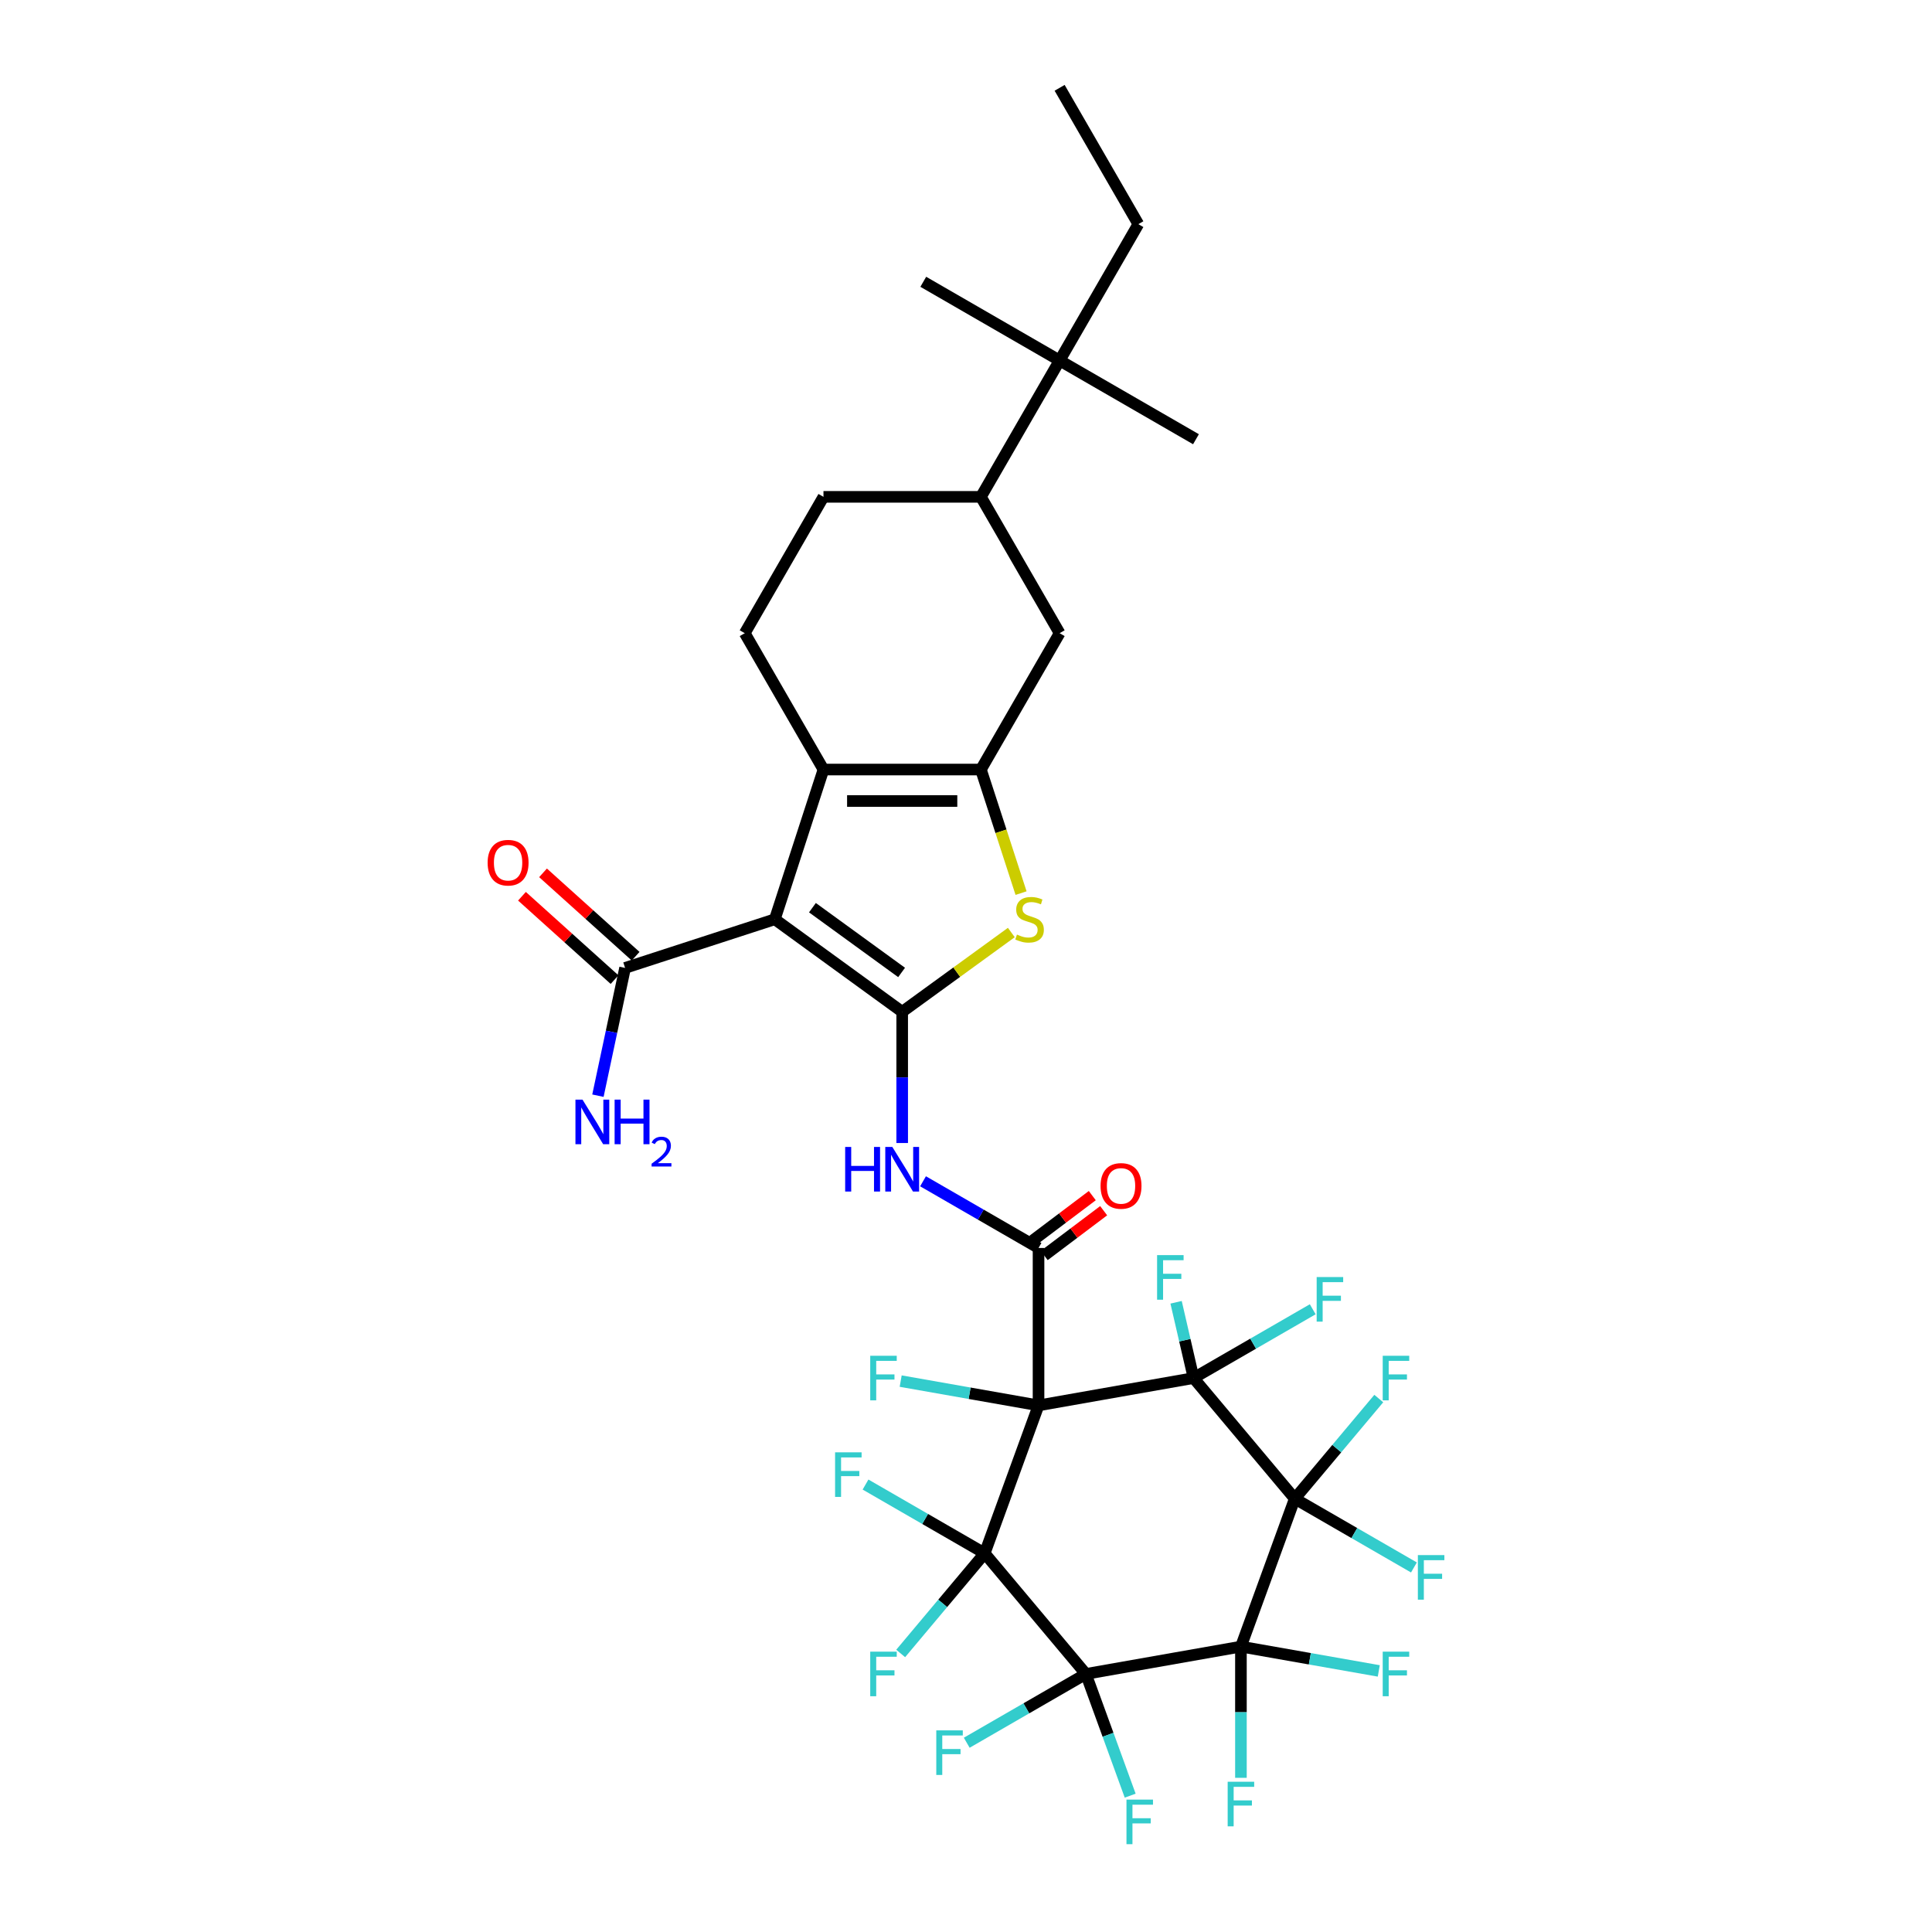 <?xml version='1.0' encoding='iso-8859-1'?>
<svg version='1.1' baseProfile='full'
              xmlns='http://www.w3.org/2000/svg'
                      xmlns:rdkit='http://www.rdkit.org/xml'
                      xmlns:xlink='http://www.w3.org/1999/xlink'
                  xml:space='preserve'
width='1000px' height='1000px' viewBox='0 0 1000 1000'>
<!-- END OF HEADER -->
<rect style='opacity:1.0;fill:#FFFFFF;stroke:none' width='1000' height='1000' x='0' y='0'> </rect>
<path class='bond-1' d='M 617.794,713.283 L 537.543,727.433' style='fill:none;fill-rule:evenodd;stroke:#000000;stroke-width:6px;stroke-linecap:butt;stroke-linejoin:miter;stroke-opacity:1' />
<path class='bond-3' d='M 617.794,713.283 L 670.174,775.707' style='fill:none;fill-rule:evenodd;stroke:#000000;stroke-width:6px;stroke-linecap:butt;stroke-linejoin:miter;stroke-opacity:1' />
<path class='bond-16' d='M 617.794,713.283 L 648.63,695.479' style='fill:none;fill-rule:evenodd;stroke:#000000;stroke-width:6px;stroke-linecap:butt;stroke-linejoin:miter;stroke-opacity:1' />
<path class='bond-16' d='M 648.63,695.479 L 679.467,677.676' style='fill:none;fill-rule:evenodd;stroke:#33CCCC;stroke-width:6px;stroke-linecap:butt;stroke-linejoin:miter;stroke-opacity:1' />
<path class='bond-18' d='M 617.794,713.283 L 613.267,693.673' style='fill:none;fill-rule:evenodd;stroke:#000000;stroke-width:6px;stroke-linecap:butt;stroke-linejoin:miter;stroke-opacity:1' />
<path class='bond-18' d='M 613.267,693.673 L 608.74,674.063' style='fill:none;fill-rule:evenodd;stroke:#33CCCC;stroke-width:6px;stroke-linecap:butt;stroke-linejoin:miter;stroke-opacity:1' />
<path class='bond-0' d='M 509.672,804.008 L 537.543,727.433' style='fill:none;fill-rule:evenodd;stroke:#000000;stroke-width:6px;stroke-linecap:butt;stroke-linejoin:miter;stroke-opacity:1' />
<path class='bond-17' d='M 509.672,804.008 L 478.836,786.204' style='fill:none;fill-rule:evenodd;stroke:#000000;stroke-width:6px;stroke-linecap:butt;stroke-linejoin:miter;stroke-opacity:1' />
<path class='bond-17' d='M 478.836,786.204 L 447.999,768.401' style='fill:none;fill-rule:evenodd;stroke:#33CCCC;stroke-width:6px;stroke-linecap:butt;stroke-linejoin:miter;stroke-opacity:1' />
<path class='bond-19' d='M 509.672,804.008 L 487.931,829.917' style='fill:none;fill-rule:evenodd;stroke:#000000;stroke-width:6px;stroke-linecap:butt;stroke-linejoin:miter;stroke-opacity:1' />
<path class='bond-19' d='M 487.931,829.917 L 466.191,855.827' style='fill:none;fill-rule:evenodd;stroke:#33CCCC;stroke-width:6px;stroke-linecap:butt;stroke-linejoin:miter;stroke-opacity:1' />
<path class='bond-36' d='M 509.672,804.008 L 562.052,866.432' style='fill:none;fill-rule:evenodd;stroke:#000000;stroke-width:6px;stroke-linecap:butt;stroke-linejoin:miter;stroke-opacity:1' />
<path class='bond-7' d='M 537.543,727.433 L 537.543,645.944' style='fill:none;fill-rule:evenodd;stroke:#000000;stroke-width:6px;stroke-linecap:butt;stroke-linejoin:miter;stroke-opacity:1' />
<path class='bond-27' d='M 537.543,727.433 L 501.867,721.143' style='fill:none;fill-rule:evenodd;stroke:#000000;stroke-width:6px;stroke-linecap:butt;stroke-linejoin:miter;stroke-opacity:1' />
<path class='bond-27' d='M 501.867,721.143 L 466.191,714.852' style='fill:none;fill-rule:evenodd;stroke:#33CCCC;stroke-width:6px;stroke-linecap:butt;stroke-linejoin:miter;stroke-opacity:1' />
<path class='bond-2' d='M 562.052,866.432 L 642.303,852.282' style='fill:none;fill-rule:evenodd;stroke:#000000;stroke-width:6px;stroke-linecap:butt;stroke-linejoin:miter;stroke-opacity:1' />
<path class='bond-21' d='M 562.052,866.432 L 531.216,884.235' style='fill:none;fill-rule:evenodd;stroke:#000000;stroke-width:6px;stroke-linecap:butt;stroke-linejoin:miter;stroke-opacity:1' />
<path class='bond-21' d='M 531.216,884.235 L 500.379,902.039' style='fill:none;fill-rule:evenodd;stroke:#33CCCC;stroke-width:6px;stroke-linecap:butt;stroke-linejoin:miter;stroke-opacity:1' />
<path class='bond-23' d='M 562.052,866.432 L 573.517,897.931' style='fill:none;fill-rule:evenodd;stroke:#000000;stroke-width:6px;stroke-linecap:butt;stroke-linejoin:miter;stroke-opacity:1' />
<path class='bond-23' d='M 573.517,897.931 L 584.982,929.431' style='fill:none;fill-rule:evenodd;stroke:#33CCCC;stroke-width:6px;stroke-linecap:butt;stroke-linejoin:miter;stroke-opacity:1' />
<path class='bond-4' d='M 670.174,775.707 L 642.303,852.282' style='fill:none;fill-rule:evenodd;stroke:#000000;stroke-width:6px;stroke-linecap:butt;stroke-linejoin:miter;stroke-opacity:1' />
<path class='bond-20' d='M 670.174,775.707 L 701.01,793.51' style='fill:none;fill-rule:evenodd;stroke:#000000;stroke-width:6px;stroke-linecap:butt;stroke-linejoin:miter;stroke-opacity:1' />
<path class='bond-20' d='M 701.01,793.51 L 731.847,811.314' style='fill:none;fill-rule:evenodd;stroke:#33CCCC;stroke-width:6px;stroke-linecap:butt;stroke-linejoin:miter;stroke-opacity:1' />
<path class='bond-22' d='M 670.174,775.707 L 691.915,749.797' style='fill:none;fill-rule:evenodd;stroke:#000000;stroke-width:6px;stroke-linecap:butt;stroke-linejoin:miter;stroke-opacity:1' />
<path class='bond-22' d='M 691.915,749.797 L 713.655,723.888' style='fill:none;fill-rule:evenodd;stroke:#33CCCC;stroke-width:6px;stroke-linecap:butt;stroke-linejoin:miter;stroke-opacity:1' />
<path class='bond-24' d='M 642.303,852.282 L 642.303,886.238' style='fill:none;fill-rule:evenodd;stroke:#000000;stroke-width:6px;stroke-linecap:butt;stroke-linejoin:miter;stroke-opacity:1' />
<path class='bond-24' d='M 642.303,886.238 L 642.303,920.195' style='fill:none;fill-rule:evenodd;stroke:#33CCCC;stroke-width:6px;stroke-linecap:butt;stroke-linejoin:miter;stroke-opacity:1' />
<path class='bond-25' d='M 642.303,852.282 L 677.979,858.572' style='fill:none;fill-rule:evenodd;stroke:#000000;stroke-width:6px;stroke-linecap:butt;stroke-linejoin:miter;stroke-opacity:1' />
<path class='bond-25' d='M 677.979,858.572 L 713.655,864.863' style='fill:none;fill-rule:evenodd;stroke:#33CCCC;stroke-width:6px;stroke-linecap:butt;stroke-linejoin:miter;stroke-opacity:1' />
<path class='bond-5' d='M 466.971,523.711 L 466.971,557.667' style='fill:none;fill-rule:evenodd;stroke:#000000;stroke-width:6px;stroke-linecap:butt;stroke-linejoin:miter;stroke-opacity:1' />
<path class='bond-5' d='M 466.971,557.667 L 466.971,591.624' style='fill:none;fill-rule:evenodd;stroke:#0000FF;stroke-width:6px;stroke-linecap:butt;stroke-linejoin:miter;stroke-opacity:1' />
<path class='bond-6' d='M 466.971,523.711 L 401.045,475.813' style='fill:none;fill-rule:evenodd;stroke:#000000;stroke-width:6px;stroke-linecap:butt;stroke-linejoin:miter;stroke-opacity:1' />
<path class='bond-6' d='M 466.662,503.341 L 420.514,469.812' style='fill:none;fill-rule:evenodd;stroke:#000000;stroke-width:6px;stroke-linecap:butt;stroke-linejoin:miter;stroke-opacity:1' />
<path class='bond-10' d='M 466.971,523.711 L 495.216,503.19' style='fill:none;fill-rule:evenodd;stroke:#000000;stroke-width:6px;stroke-linecap:butt;stroke-linejoin:miter;stroke-opacity:1' />
<path class='bond-10' d='M 495.216,503.19 L 523.461,482.669' style='fill:none;fill-rule:evenodd;stroke:#CCCC00;stroke-width:6px;stroke-linecap:butt;stroke-linejoin:miter;stroke-opacity:1' />
<path class='bond-9' d='M 401.045,475.813 L 426.227,398.312' style='fill:none;fill-rule:evenodd;stroke:#000000;stroke-width:6px;stroke-linecap:butt;stroke-linejoin:miter;stroke-opacity:1' />
<path class='bond-12' d='M 401.045,475.813 L 323.545,500.994' style='fill:none;fill-rule:evenodd;stroke:#000000;stroke-width:6px;stroke-linecap:butt;stroke-linejoin:miter;stroke-opacity:1' />
<path class='bond-11' d='M 537.543,645.944 L 507.652,628.687' style='fill:none;fill-rule:evenodd;stroke:#000000;stroke-width:6px;stroke-linecap:butt;stroke-linejoin:miter;stroke-opacity:1' />
<path class='bond-11' d='M 507.652,628.687 L 477.761,611.429' style='fill:none;fill-rule:evenodd;stroke:#0000FF;stroke-width:6px;stroke-linecap:butt;stroke-linejoin:miter;stroke-opacity:1' />
<path class='bond-26' d='M 540.485,649.849 L 555.869,638.256' style='fill:none;fill-rule:evenodd;stroke:#000000;stroke-width:6px;stroke-linecap:butt;stroke-linejoin:miter;stroke-opacity:1' />
<path class='bond-26' d='M 555.869,638.256 L 571.253,626.662' style='fill:none;fill-rule:evenodd;stroke:#FF0000;stroke-width:6px;stroke-linecap:butt;stroke-linejoin:miter;stroke-opacity:1' />
<path class='bond-26' d='M 534.6,642.04 L 549.984,630.446' style='fill:none;fill-rule:evenodd;stroke:#000000;stroke-width:6px;stroke-linecap:butt;stroke-linejoin:miter;stroke-opacity:1' />
<path class='bond-26' d='M 549.984,630.446 L 565.368,618.853' style='fill:none;fill-rule:evenodd;stroke:#FF0000;stroke-width:6px;stroke-linecap:butt;stroke-linejoin:miter;stroke-opacity:1' />
<path class='bond-8' d='M 507.716,398.312 L 518.106,430.291' style='fill:none;fill-rule:evenodd;stroke:#000000;stroke-width:6px;stroke-linecap:butt;stroke-linejoin:miter;stroke-opacity:1' />
<path class='bond-8' d='M 518.106,430.291 L 528.497,462.269' style='fill:none;fill-rule:evenodd;stroke:#CCCC00;stroke-width:6px;stroke-linecap:butt;stroke-linejoin:miter;stroke-opacity:1' />
<path class='bond-13' d='M 507.716,398.312 L 548.46,327.741' style='fill:none;fill-rule:evenodd;stroke:#000000;stroke-width:6px;stroke-linecap:butt;stroke-linejoin:miter;stroke-opacity:1' />
<path class='bond-37' d='M 507.716,398.312 L 426.227,398.312' style='fill:none;fill-rule:evenodd;stroke:#000000;stroke-width:6px;stroke-linecap:butt;stroke-linejoin:miter;stroke-opacity:1' />
<path class='bond-37' d='M 495.493,414.61 L 438.45,414.61' style='fill:none;fill-rule:evenodd;stroke:#000000;stroke-width:6px;stroke-linecap:butt;stroke-linejoin:miter;stroke-opacity:1' />
<path class='bond-14' d='M 426.227,398.312 L 385.482,327.741' style='fill:none;fill-rule:evenodd;stroke:#000000;stroke-width:6px;stroke-linecap:butt;stroke-linejoin:miter;stroke-opacity:1' />
<path class='bond-30' d='M 328.997,494.938 L 305.034,473.361' style='fill:none;fill-rule:evenodd;stroke:#000000;stroke-width:6px;stroke-linecap:butt;stroke-linejoin:miter;stroke-opacity:1' />
<path class='bond-30' d='M 305.034,473.361 L 281.07,451.785' style='fill:none;fill-rule:evenodd;stroke:#FF0000;stroke-width:6px;stroke-linecap:butt;stroke-linejoin:miter;stroke-opacity:1' />
<path class='bond-30' d='M 318.092,507.05 L 294.128,485.473' style='fill:none;fill-rule:evenodd;stroke:#000000;stroke-width:6px;stroke-linecap:butt;stroke-linejoin:miter;stroke-opacity:1' />
<path class='bond-30' d='M 294.128,485.473 L 270.165,463.896' style='fill:none;fill-rule:evenodd;stroke:#FF0000;stroke-width:6px;stroke-linecap:butt;stroke-linejoin:miter;stroke-opacity:1' />
<path class='bond-31' d='M 323.545,500.994 L 316.516,534.06' style='fill:none;fill-rule:evenodd;stroke:#000000;stroke-width:6px;stroke-linecap:butt;stroke-linejoin:miter;stroke-opacity:1' />
<path class='bond-31' d='M 316.516,534.06 L 309.488,567.126' style='fill:none;fill-rule:evenodd;stroke:#0000FF;stroke-width:6px;stroke-linecap:butt;stroke-linejoin:miter;stroke-opacity:1' />
<path class='bond-15' d='M 548.46,327.741 L 507.716,257.169' style='fill:none;fill-rule:evenodd;stroke:#000000;stroke-width:6px;stroke-linecap:butt;stroke-linejoin:miter;stroke-opacity:1' />
<path class='bond-29' d='M 385.482,327.741 L 426.227,257.169' style='fill:none;fill-rule:evenodd;stroke:#000000;stroke-width:6px;stroke-linecap:butt;stroke-linejoin:miter;stroke-opacity:1' />
<path class='bond-28' d='M 507.716,257.169 L 548.46,186.598' style='fill:none;fill-rule:evenodd;stroke:#000000;stroke-width:6px;stroke-linecap:butt;stroke-linejoin:miter;stroke-opacity:1' />
<path class='bond-38' d='M 507.716,257.169 L 426.227,257.169' style='fill:none;fill-rule:evenodd;stroke:#000000;stroke-width:6px;stroke-linecap:butt;stroke-linejoin:miter;stroke-opacity:1' />
<path class='bond-32' d='M 548.46,186.598 L 589.205,116.026' style='fill:none;fill-rule:evenodd;stroke:#000000;stroke-width:6px;stroke-linecap:butt;stroke-linejoin:miter;stroke-opacity:1' />
<path class='bond-33' d='M 548.46,186.598 L 619.032,227.342' style='fill:none;fill-rule:evenodd;stroke:#000000;stroke-width:6px;stroke-linecap:butt;stroke-linejoin:miter;stroke-opacity:1' />
<path class='bond-34' d='M 548.46,186.598 L 477.889,145.853' style='fill:none;fill-rule:evenodd;stroke:#000000;stroke-width:6px;stroke-linecap:butt;stroke-linejoin:miter;stroke-opacity:1' />
<path class='bond-35' d='M 589.205,116.026 L 548.46,45.455' style='fill:none;fill-rule:evenodd;stroke:#000000;stroke-width:6px;stroke-linecap:butt;stroke-linejoin:miter;stroke-opacity:1' />
<path  class='atom-11' d='M 526.378 483.734
Q 526.639 483.831, 527.715 484.288
Q 528.79 484.744, 529.964 485.037
Q 531.17 485.298, 532.343 485.298
Q 534.527 485.298, 535.798 484.255
Q 537.07 483.179, 537.07 481.321
Q 537.07 480.05, 536.418 479.268
Q 535.798 478.486, 534.82 478.062
Q 533.843 477.638, 532.213 477.149
Q 530.159 476.53, 528.921 475.943
Q 527.715 475.356, 526.835 474.118
Q 525.987 472.879, 525.987 470.793
Q 525.987 467.892, 527.943 466.099
Q 529.931 464.307, 533.843 464.307
Q 536.515 464.307, 539.547 465.578
L 538.797 468.088
Q 536.027 466.947, 533.94 466.947
Q 531.691 466.947, 530.453 467.892
Q 529.214 468.805, 529.247 470.402
Q 529.247 471.641, 529.866 472.39
Q 530.518 473.14, 531.431 473.564
Q 532.376 473.987, 533.94 474.476
Q 536.027 475.128, 537.265 475.78
Q 538.504 476.432, 539.384 477.769
Q 540.297 479.072, 540.297 481.321
Q 540.297 484.516, 538.145 486.243
Q 536.027 487.938, 532.474 487.938
Q 530.42 487.938, 528.855 487.482
Q 527.324 487.058, 525.498 486.309
L 526.378 483.734
' fill='#CCCC00'/>
<path  class='atom-12' d='M 437.456 593.661
L 440.585 593.661
L 440.585 603.472
L 452.385 603.472
L 452.385 593.661
L 455.514 593.661
L 455.514 616.739
L 452.385 616.739
L 452.385 606.08
L 440.585 606.08
L 440.585 616.739
L 437.456 616.739
L 437.456 593.661
' fill='#0000FF'/>
<path  class='atom-12' d='M 461.87 593.661
L 469.432 605.884
Q 470.182 607.09, 471.388 609.274
Q 472.594 611.458, 472.659 611.589
L 472.659 593.661
L 475.723 593.661
L 475.723 616.739
L 472.562 616.739
L 464.445 603.374
Q 463.5 601.81, 462.489 600.017
Q 461.512 598.224, 461.218 597.67
L 461.218 616.739
L 458.219 616.739
L 458.219 593.661
L 461.87 593.661
' fill='#0000FF'/>
<path  class='atom-17' d='M 681.504 661
L 695.227 661
L 695.227 663.64
L 684.601 663.64
L 684.601 670.648
L 694.053 670.648
L 694.053 673.321
L 684.601 673.321
L 684.601 684.077
L 681.504 684.077
L 681.504 661
' fill='#33CCCC'/>
<path  class='atom-18' d='M 432.239 751.725
L 445.962 751.725
L 445.962 754.365
L 435.336 754.365
L 435.336 761.373
L 444.788 761.373
L 444.788 764.046
L 435.336 764.046
L 435.336 774.802
L 432.239 774.802
L 432.239 751.725
' fill='#33CCCC'/>
<path  class='atom-19' d='M 598.907 649.649
L 612.63 649.649
L 612.63 652.289
L 602.004 652.289
L 602.004 659.297
L 611.456 659.297
L 611.456 661.97
L 602.004 661.97
L 602.004 672.727
L 598.907 672.727
L 598.907 649.649
' fill='#33CCCC'/>
<path  class='atom-20' d='M 450.431 854.893
L 464.153 854.893
L 464.153 857.533
L 453.527 857.533
L 453.527 864.541
L 462.98 864.541
L 462.98 867.214
L 453.527 867.214
L 453.527 877.971
L 450.431 877.971
L 450.431 854.893
' fill='#33CCCC'/>
<path  class='atom-21' d='M 733.884 804.913
L 747.607 804.913
L 747.607 807.553
L 736.981 807.553
L 736.981 814.561
L 746.433 814.561
L 746.433 817.234
L 736.981 817.234
L 736.981 827.99
L 733.884 827.99
L 733.884 804.913
' fill='#33CCCC'/>
<path  class='atom-22' d='M 484.619 895.638
L 498.342 895.638
L 498.342 898.278
L 487.716 898.278
L 487.716 905.286
L 497.169 905.286
L 497.169 907.959
L 487.716 907.959
L 487.716 918.715
L 484.619 918.715
L 484.619 895.638
' fill='#33CCCC'/>
<path  class='atom-23' d='M 715.693 701.744
L 729.415 701.744
L 729.415 704.384
L 718.789 704.384
L 718.789 711.392
L 728.242 711.392
L 728.242 714.065
L 718.789 714.065
L 718.789 724.822
L 715.693 724.822
L 715.693 701.744
' fill='#33CCCC'/>
<path  class='atom-24' d='M 583.062 931.468
L 596.784 931.468
L 596.784 934.108
L 586.158 934.108
L 586.158 941.116
L 595.611 941.116
L 595.611 943.789
L 586.158 943.789
L 586.158 954.545
L 583.062 954.545
L 583.062 931.468
' fill='#33CCCC'/>
<path  class='atom-25' d='M 635.442 922.232
L 649.164 922.232
L 649.164 924.872
L 638.538 924.872
L 638.538 931.88
L 647.991 931.88
L 647.991 934.553
L 638.538 934.553
L 638.538 945.309
L 635.442 945.309
L 635.442 922.232
' fill='#33CCCC'/>
<path  class='atom-26' d='M 715.693 854.893
L 729.415 854.893
L 729.415 857.533
L 718.789 857.533
L 718.789 864.541
L 728.242 864.541
L 728.242 867.214
L 718.789 867.214
L 718.789 877.971
L 715.693 877.971
L 715.693 854.893
' fill='#33CCCC'/>
<path  class='atom-27' d='M 569.647 613.832
Q 569.647 608.291, 572.385 605.194
Q 575.124 602.098, 580.241 602.098
Q 585.359 602.098, 588.097 605.194
Q 590.835 608.291, 590.835 613.832
Q 590.835 619.439, 588.064 622.633
Q 585.293 625.795, 580.241 625.795
Q 575.156 625.795, 572.385 622.633
Q 569.647 619.471, 569.647 613.832
M 580.241 623.187
Q 583.761 623.187, 585.652 620.84
Q 587.575 618.461, 587.575 613.832
Q 587.575 609.302, 585.652 607.02
Q 583.761 604.706, 580.241 604.706
Q 576.721 604.706, 574.798 606.987
Q 572.907 609.269, 572.907 613.832
Q 572.907 618.493, 574.798 620.84
Q 576.721 623.187, 580.241 623.187
' fill='#FF0000'/>
<path  class='atom-28' d='M 450.431 701.744
L 464.153 701.744
L 464.153 704.384
L 453.527 704.384
L 453.527 711.392
L 462.98 711.392
L 462.98 714.065
L 453.527 714.065
L 453.527 724.822
L 450.431 724.822
L 450.431 701.744
' fill='#33CCCC'/>
<path  class='atom-31' d='M 252.393 446.533
Q 252.393 440.991, 255.131 437.895
Q 257.869 434.798, 262.987 434.798
Q 268.104 434.798, 270.842 437.895
Q 273.58 440.991, 273.58 446.533
Q 273.58 452.139, 270.81 455.334
Q 268.039 458.495, 262.987 458.495
Q 257.902 458.495, 255.131 455.334
Q 252.393 452.172, 252.393 446.533
M 262.987 455.888
Q 266.507 455.888, 268.398 453.541
Q 270.321 451.161, 270.321 446.533
Q 270.321 442.002, 268.398 439.72
Q 266.507 437.406, 262.987 437.406
Q 259.466 437.406, 257.543 439.688
Q 255.653 441.969, 255.653 446.533
Q 255.653 451.194, 257.543 453.541
Q 259.466 455.888, 262.987 455.888
' fill='#FF0000'/>
<path  class='atom-32' d='M 301.501 569.164
L 309.063 581.387
Q 309.813 582.593, 311.019 584.777
Q 312.225 586.961, 312.29 587.091
L 312.29 569.164
L 315.354 569.164
L 315.354 592.241
L 312.192 592.241
L 304.076 578.877
Q 303.131 577.313, 302.12 575.52
Q 301.143 573.727, 300.849 573.173
L 300.849 592.241
L 297.85 592.241
L 297.85 569.164
L 301.501 569.164
' fill='#0000FF'/>
<path  class='atom-32' d='M 318.125 569.164
L 321.254 569.164
L 321.254 578.975
L 333.054 578.975
L 333.054 569.164
L 336.183 569.164
L 336.183 592.241
L 333.054 592.241
L 333.054 581.583
L 321.254 581.583
L 321.254 592.241
L 318.125 592.241
L 318.125 569.164
' fill='#0000FF'/>
<path  class='atom-32' d='M 337.301 591.432
Q 337.861 589.99, 339.195 589.194
Q 340.528 588.377, 342.379 588.377
Q 344.68 588.377, 345.971 589.625
Q 347.262 590.872, 347.262 593.088
Q 347.262 595.347, 345.584 597.455
Q 343.927 599.564, 340.485 602.059
L 347.52 602.059
L 347.52 603.78
L 337.258 603.78
L 337.258 602.339
Q 340.098 600.317, 341.776 598.811
Q 343.476 597.305, 344.293 595.949
Q 345.111 594.594, 345.111 593.196
Q 345.111 591.733, 344.379 590.915
Q 343.648 590.098, 342.379 590.098
Q 341.152 590.098, 340.335 590.593
Q 339.517 591.087, 338.936 592.185
L 337.301 591.432
' fill='#0000FF'/>
</svg>
